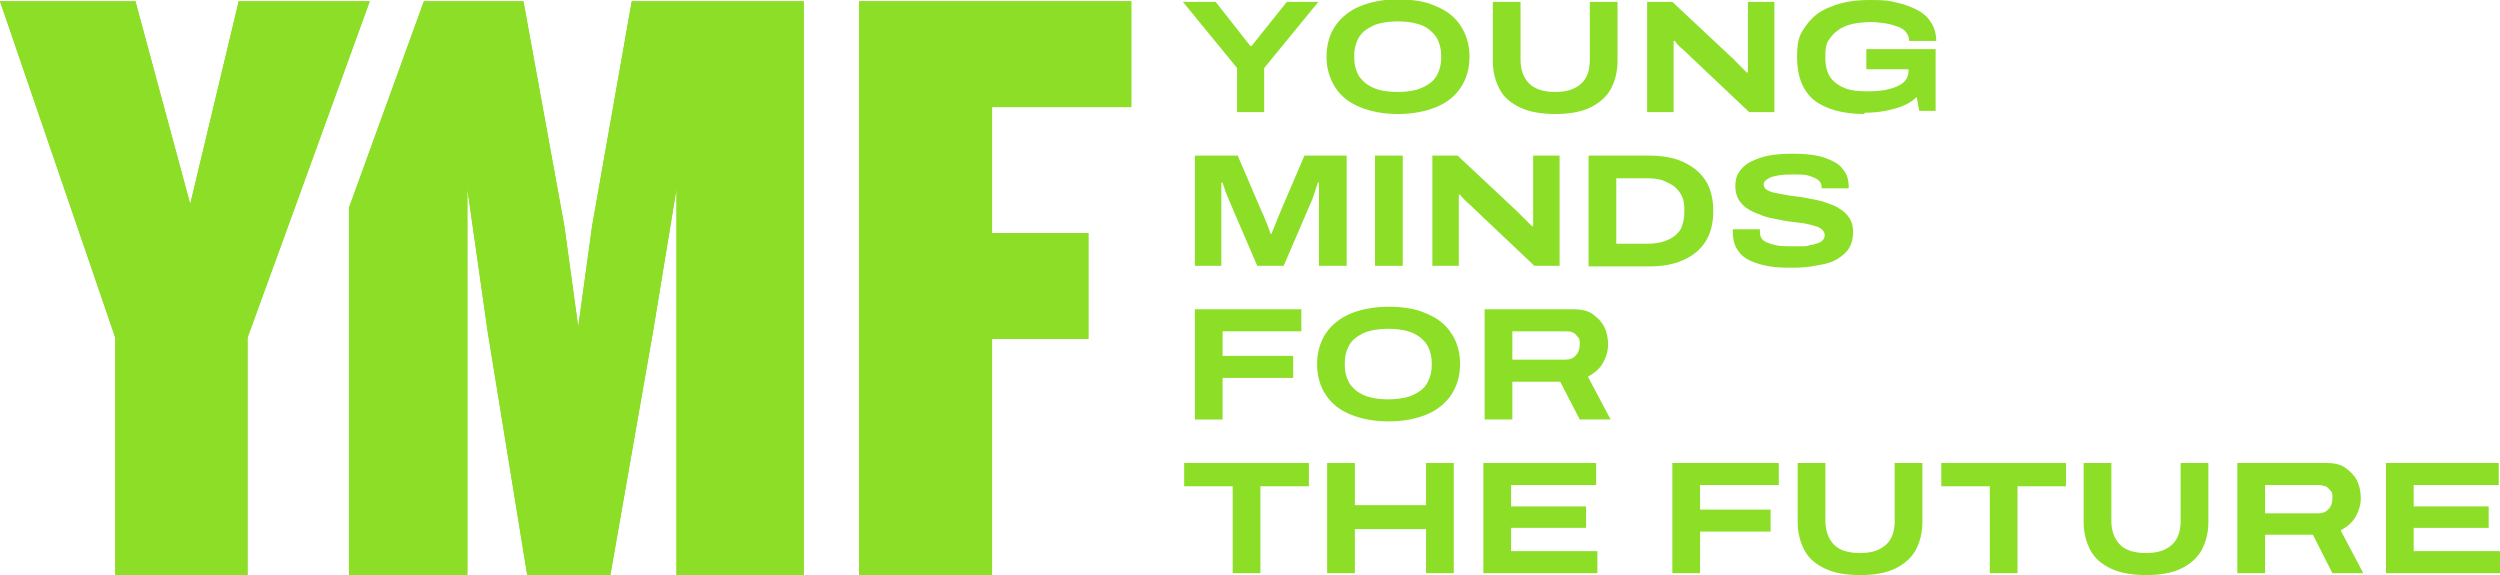 <svg xmlns="http://www.w3.org/2000/svg" id="Livello_2" data-name="Livello 2" viewBox="0 0 396.9 91.3"><defs><style> .cls-1 { fill: #8cde26; stroke-width: 0px; } </style></defs><g id="Livello_1-2" data-name="Livello 1-2"><g id="Livello_2-2" data-name="Livello 2-2"><g id="Livello_2-2-2" data-name="Livello 2-2-2"><g id="Livello_1-2-2" data-name="Livello 1-2"><g><g><polygon class="cls-1" points="94 35.9 91.8 51.9 89.6 35.9 83.1 .2 67.3 .2 55.4 33 55.4 91.3 74.2 91.3 74.2 30 77.4 52.5 83.7 91.3 96.9 91.3 103.7 52.5 107.4 30 107.4 91.3 127.6 91.3 127.6 .2 100.3 .2 94 35.9"></polygon><polygon class="cls-1" points="46.8 .2 37.9 .2 30.2 32.4 21.5 .2 0 .2 18.3 53.6 18.3 91.3 39.3 91.3 39.3 53.6 46.8 33 58.7 .2 46.8 .2"></polygon><polygon class="cls-1" points="179.6 17 179.6 .2 136.4 .2 136.4 91.3 157.5 91.3 157.5 53.8 172.8 53.8 172.8 37 157.5 37 157.5 17 179.6 17"></polygon></g><g><polygon class="cls-1" points="94 35.9 91.8 51.9 89.6 35.9 83.1 .2 67.3 .2 55.4 33 55.4 91.3 74.2 91.3 74.2 30 77.4 52.5 83.7 91.3 96.9 91.3 103.7 52.5 107.4 30 107.4 91.3 127.6 91.3 127.6 .2 100.3 .2 94 35.9"></polygon><polygon class="cls-1" points="46.8 .2 37.9 .2 30.2 32.4 21.5 .2 0 .2 18.3 53.6 18.3 91.3 39.3 91.3 39.3 53.6 46.8 33 58.7 .2 46.8 .2"></polygon><polygon class="cls-1" points="179.6 17 179.6 .2 136.4 .2 136.4 91.3 157.5 91.3 157.5 53.8 172.8 53.8 172.8 37 157.5 37 157.5 17 179.6 17"></polygon></g><g><path class="cls-1" d="M196.4,17.8v-7L187.8.3h5.2l5.5,7h.2l5.6-7h5l-8.6,10.5v7h-4.4Z"></path><path class="cls-1" d="M221.9,18.1c-2.3,0-4.3-.4-6-1.1s-3-1.7-3.9-3.1-1.4-3-1.4-4.9.5-3.6,1.4-4.9c.9-1.3,2.2-2.4,3.9-3.1,1.7-.7,3.7-1.1,6-1.1s4.4.3,6.1,1.1c1.7.7,3,1.7,3.9,3.1s1.4,3,1.4,4.9-.5,3.6-1.4,4.9c-.9,1.4-2.2,2.4-3.9,3.1s-3.7,1.1-6.1,1.1ZM221.9,14.6c1,0,1.9-.1,2.8-.3.8-.2,1.6-.6,2.2-1s1.1-1,1.4-1.7.5-1.4.5-2.3v-.6c0-.8-.2-1.6-.5-2.3-.3-.7-.8-1.2-1.4-1.7s-1.3-.8-2.2-1c-.8-.2-1.8-.3-2.8-.3s-1.9.1-2.8.3-1.6.6-2.2,1-1.1,1-1.4,1.7-.5,1.4-.5,2.3v.6c0,.9.2,1.6.5,2.3s.8,1.2,1.4,1.7c.6.4,1.3.8,2.2,1,.8.2,1.8.3,2.8.3Z"></path><path class="cls-1" d="M247,18.1c-2.2,0-4.1-.3-5.6-1s-2.6-1.6-3.3-2.9c-.7-1.3-1.1-2.8-1.1-4.5V.3h4.4v9.2c0,1.6.5,2.9,1.4,3.8,1,.9,2.3,1.3,4.1,1.3s3.1-.4,4.1-1.3,1.4-2.2,1.4-3.8V.3h4.4v9.4c0,1.7-.4,3.2-1.1,4.5-.7,1.2-1.8,2.2-3.3,2.9s-3.3,1-5.6,1h0Z"></path><path class="cls-1" d="M261.5,17.8V.3h4l9.4,8.8c.2.1.4.4.7.7s.6.6.9.9c.3.3.6.6.8.8h.2c0-.3,0-.8,0-1.3s0-.9,0-1.3V.3h4.2v17.5h-4l-9.3-8.8c-.4-.4-.9-.9-1.4-1.3s-.9-.9-1.1-1.2h-.2c0,.2,0,.6,0,1.1s0,1.1,0,1.8v8.4h-4.2s0,0,0,0Z"></path><path class="cls-1" d="M296,18.1c-3.5,0-6.2-.8-8-2.2-1.8-1.5-2.7-3.8-2.7-6.8s.5-3.7,1.4-5c.9-1.3,2.2-2.4,3.9-3C292.5.3,294.5,0,296.9,0s2.9.1,4.2.4,2.4.7,3.3,1.2c1,.5,1.7,1.2,2.2,2s.8,1.8.8,2.9h-4.3c0-.6-.2-1-.5-1.4s-.8-.7-1.4-.9c-.6-.2-1.2-.4-1.9-.5s-1.5-.2-2.3-.2-2,.1-2.9.3-1.6.5-2.3,1-1.1,1-1.5,1.6-.5,1.4-.5,2.3v.6c0,1.2.3,2.3.8,3s1.3,1.3,2.3,1.7,2.2.5,3.6.5,2.6-.1,3.6-.4,1.7-.6,2.2-1.1c.5-.5.7-1.1.7-1.8v-.2h-6.7v-3.2h11v9.8h-2.6l-.4-2.2c-.6.6-1.4,1.1-2.2,1.4-.9.4-1.8.6-2.8.8-1,.2-2.1.3-3.3.3h0Z"></path><path class="cls-1" d="M189.7,42.2v-17.5h6.8l3.6,8.4c.1.3.3.7.5,1.1.2.5.4,1,.6,1.5.2.5.4,1,.5,1.4h.2c.1-.4.3-.8.5-1.3.2-.5.4-1,.6-1.5s.4-.9.5-1.2l3.6-8.4h6.7v17.5h-4.4v-11.1c0-.4,0-.8,0-1.1,0-.4,0-.7,0-1h-.2c0,.3-.2.6-.3,1-.1.4-.3.8-.4,1.2s-.3.7-.4,1l-4.3,10h-4.2l-4.3-10c-.2-.4-.3-.8-.5-1.2s-.3-.8-.4-1.1-.2-.6-.3-.9h-.2c0,.2,0,.5,0,.9,0,.4,0,.7,0,1.1v11.2h-4.2,0Z"></path><path class="cls-1" d="M218.3,42.2v-17.5h4.4v17.5h-4.4Z"></path><path class="cls-1" d="M227.4,42.2v-17.5h4l9.4,8.8c.2.2.4.4.7.7s.6.6.9.9.6.6.8.8h.2c0-.3,0-.8,0-1.3s0-.9,0-1.3v-8.6h4.2v17.5h-4l-9.3-8.8c-.4-.4-.9-.9-1.4-1.3-.5-.5-.9-.9-1.1-1.2h-.2c0,.2,0,.6,0,1.1,0,.5,0,1.1,0,1.8v8.4h-4.2Z"></path><path class="cls-1" d="M252.2,42.2v-17.5h9.5c2.1,0,4,.3,5.5,1s2.7,1.6,3.6,3c.8,1.3,1.2,2.9,1.2,4.8s-.4,3.5-1.2,4.8-2,2.3-3.6,3c-1.5.7-3.4,1-5.5,1h-9.5ZM256.6,38.7h4.9c.9,0,1.7-.1,2.4-.3s1.4-.5,1.9-.9c.5-.4,1-.9,1.2-1.5s.4-1.3.4-2.2v-.6c0-.8-.1-1.5-.4-2.1-.3-.6-.7-1.1-1.2-1.5-.5-.4-1.2-.7-1.9-1-.7-.2-1.5-.3-2.4-.3h-4.9v10.5Z"></path><path class="cls-1" d="M284.8,42.5c-1.4,0-2.6,0-3.8-.2s-2.2-.5-3.1-.9-1.6-1-2.1-1.8c-.5-.8-.7-1.7-.7-2.9h0c0-.1,0-.2,0-.3h4.3c0,0,0,.1,0,.2v.3c0,.5.2,1,.6,1.3.4.3,1,.5,1.8.7s1.7.2,2.8.2.9,0,1.4,0,.9,0,1.4-.2c.4,0,.8-.2,1.2-.3s.6-.3.8-.5.3-.5.3-.8-.2-.7-.6-1-.9-.4-1.6-.6c-.7-.2-1.4-.3-2.3-.4s-1.7-.2-2.6-.4-1.8-.3-2.6-.6-1.6-.6-2.3-1-1.2-.9-1.6-1.5c-.4-.6-.6-1.4-.6-2.3s.2-1.6.6-2.2c.4-.6,1-1.2,1.8-1.6.8-.4,1.8-.8,2.9-1s2.4-.3,3.8-.3,2.7.1,3.8.3,2,.6,2.8,1,1.3,1,1.7,1.6.6,1.4.6,2.2v.4h-4.3v-.3c0-.4-.2-.7-.5-1-.4-.3-.9-.5-1.5-.7-.6-.2-1.4-.2-2.3-.2s-2.1,0-2.8.2c-.7.1-1.2.3-1.6.6s-.5.5-.5.8.2.7.6.9.9.4,1.6.5c.7.1,1.4.3,2.3.4s1.7.2,2.6.4,1.8.3,2.6.6,1.6.5,2.3,1c.7.4,1.2.9,1.6,1.5s.6,1.3.6,2.2c0,1.4-.4,2.5-1.2,3.3-.8.8-1.9,1.5-3.3,1.8s-3,.6-4.8.6h0s0,0,0,0Z"></path><path class="cls-1" d="M189.7,66.6v-17.5h16.9v3.5h-12.5v3.9h11.2v3.5h-11.2v6.6h-4.4Z"></path><path class="cls-1" d="M220.4,66.9c-2.3,0-4.3-.4-6-1.1s-3-1.7-3.9-3.1c-.9-1.3-1.4-3-1.4-4.9s.5-3.5,1.4-4.9c.9-1.3,2.2-2.4,3.9-3.1,1.7-.7,3.7-1.1,6-1.1s4.4.3,6.1,1.1c1.7.7,3,1.7,3.9,3.1.9,1.3,1.4,3,1.4,4.9s-.5,3.5-1.4,4.9c-.9,1.3-2.2,2.4-3.9,3.1s-3.7,1.1-6.1,1.1ZM220.4,63.4c1,0,1.9-.1,2.8-.3s1.6-.6,2.2-1,1.1-1,1.4-1.7.5-1.4.5-2.3v-.6c0-.8-.2-1.6-.5-2.3s-.8-1.2-1.4-1.7c-.6-.4-1.3-.8-2.2-1-.8-.2-1.8-.3-2.8-.3s-1.9.1-2.8.3-1.6.6-2.2,1-1.1,1-1.4,1.7-.5,1.4-.5,2.3v.6c0,.8.2,1.6.5,2.3s.8,1.2,1.4,1.7c.6.4,1.3.8,2.2,1,.8.2,1.8.3,2.8.3Z"></path><path class="cls-1" d="M235.7,66.6v-17.5h14.1c1.2,0,2.3.2,3.1.8s1.4,1.2,1.8,2c.4.8.6,1.8.6,2.8s-.3,2-.8,2.9-1.3,1.6-2.4,2.2l3.6,6.8h-4.9l-3.1-6h-7.6v6h-4.4ZM240.1,57.1h8.4c.7,0,1.3-.2,1.7-.7.4-.4.6-1,.6-1.7s0-.9-.3-1.2-.4-.6-.8-.7c-.3-.2-.8-.2-1.2-.2h-8.4v4.5h0Z"></path><path class="cls-1" d="M195.7,91v-13.8h-7.7v-3.7h19.8v3.7h-7.7v13.8h-4.4Z"></path><path class="cls-1" d="M210.7,91v-17.5h4.4v6.7h11.3v-6.7h4.4v17.5h-4.4v-7h-11.3v7h-4.4,0Z"></path><path class="cls-1" d="M235.5,91v-17.5h17.9v3.5h-13.5v3.4h11.9v3.4h-11.9v3.7h13.7v3.5h-18.1Z"></path><path class="cls-1" d="M265.5,91v-17.5h16.9v3.5h-12.5v3.9h11.2v3.5h-11.2v6.6s-4.4,0-4.4,0Z"></path><path class="cls-1" d="M295.4,91.3c-2.2,0-4.1-.3-5.6-1s-2.6-1.6-3.3-2.9-1.1-2.8-1.1-4.5v-9.4h4.4v9.2c0,1.6.5,2.9,1.4,3.8s2.3,1.3,4.1,1.3,3.1-.4,4.1-1.3,1.4-2.2,1.4-3.8v-9.2h4.4v9.4c0,1.7-.4,3.2-1.1,4.5-.7,1.2-1.8,2.2-3.3,2.9s-3.3,1-5.6,1h0Z"></path><path class="cls-1" d="M315.9,91v-13.8h-7.7v-3.7h19.8v3.7h-7.7v13.8h-4.4Z"></path><path class="cls-1" d="M340.8,91.3c-2.2,0-4.1-.3-5.6-1s-2.6-1.6-3.3-2.9-1.1-2.8-1.1-4.5v-9.4h4.4v9.2c0,1.6.5,2.9,1.4,3.8s2.3,1.3,4.1,1.3,3.1-.4,4.1-1.3,1.4-2.2,1.4-3.8v-9.2h4.4v9.4c0,1.7-.4,3.2-1.1,4.5-.7,1.2-1.8,2.2-3.3,2.9s-3.3,1-5.6,1h0Z"></path><path class="cls-1" d="M355.2,91v-17.5h14.1c1.2,0,2.3.2,3.1.8s1.4,1.2,1.8,2,.6,1.8.6,2.8-.3,2-.8,2.9-1.3,1.6-2.4,2.2l3.6,6.8h-4.9l-3.1-6.1h-7.6v6.1h-4.4ZM359.6,81.5h8.4c.7,0,1.3-.2,1.7-.7.4-.4.6-1,.6-1.7s0-.9-.3-1.2-.5-.6-.8-.7-.8-.2-1.2-.2h-8.4v4.5h0Z"></path><path class="cls-1" d="M378.8,91v-17.5h17.9v3.5h-13.5v3.4h11.9v3.4h-11.9v3.7h13.7v3.5s-18.1,0-18.1,0Z"></path></g></g></g></g></g></g></svg>